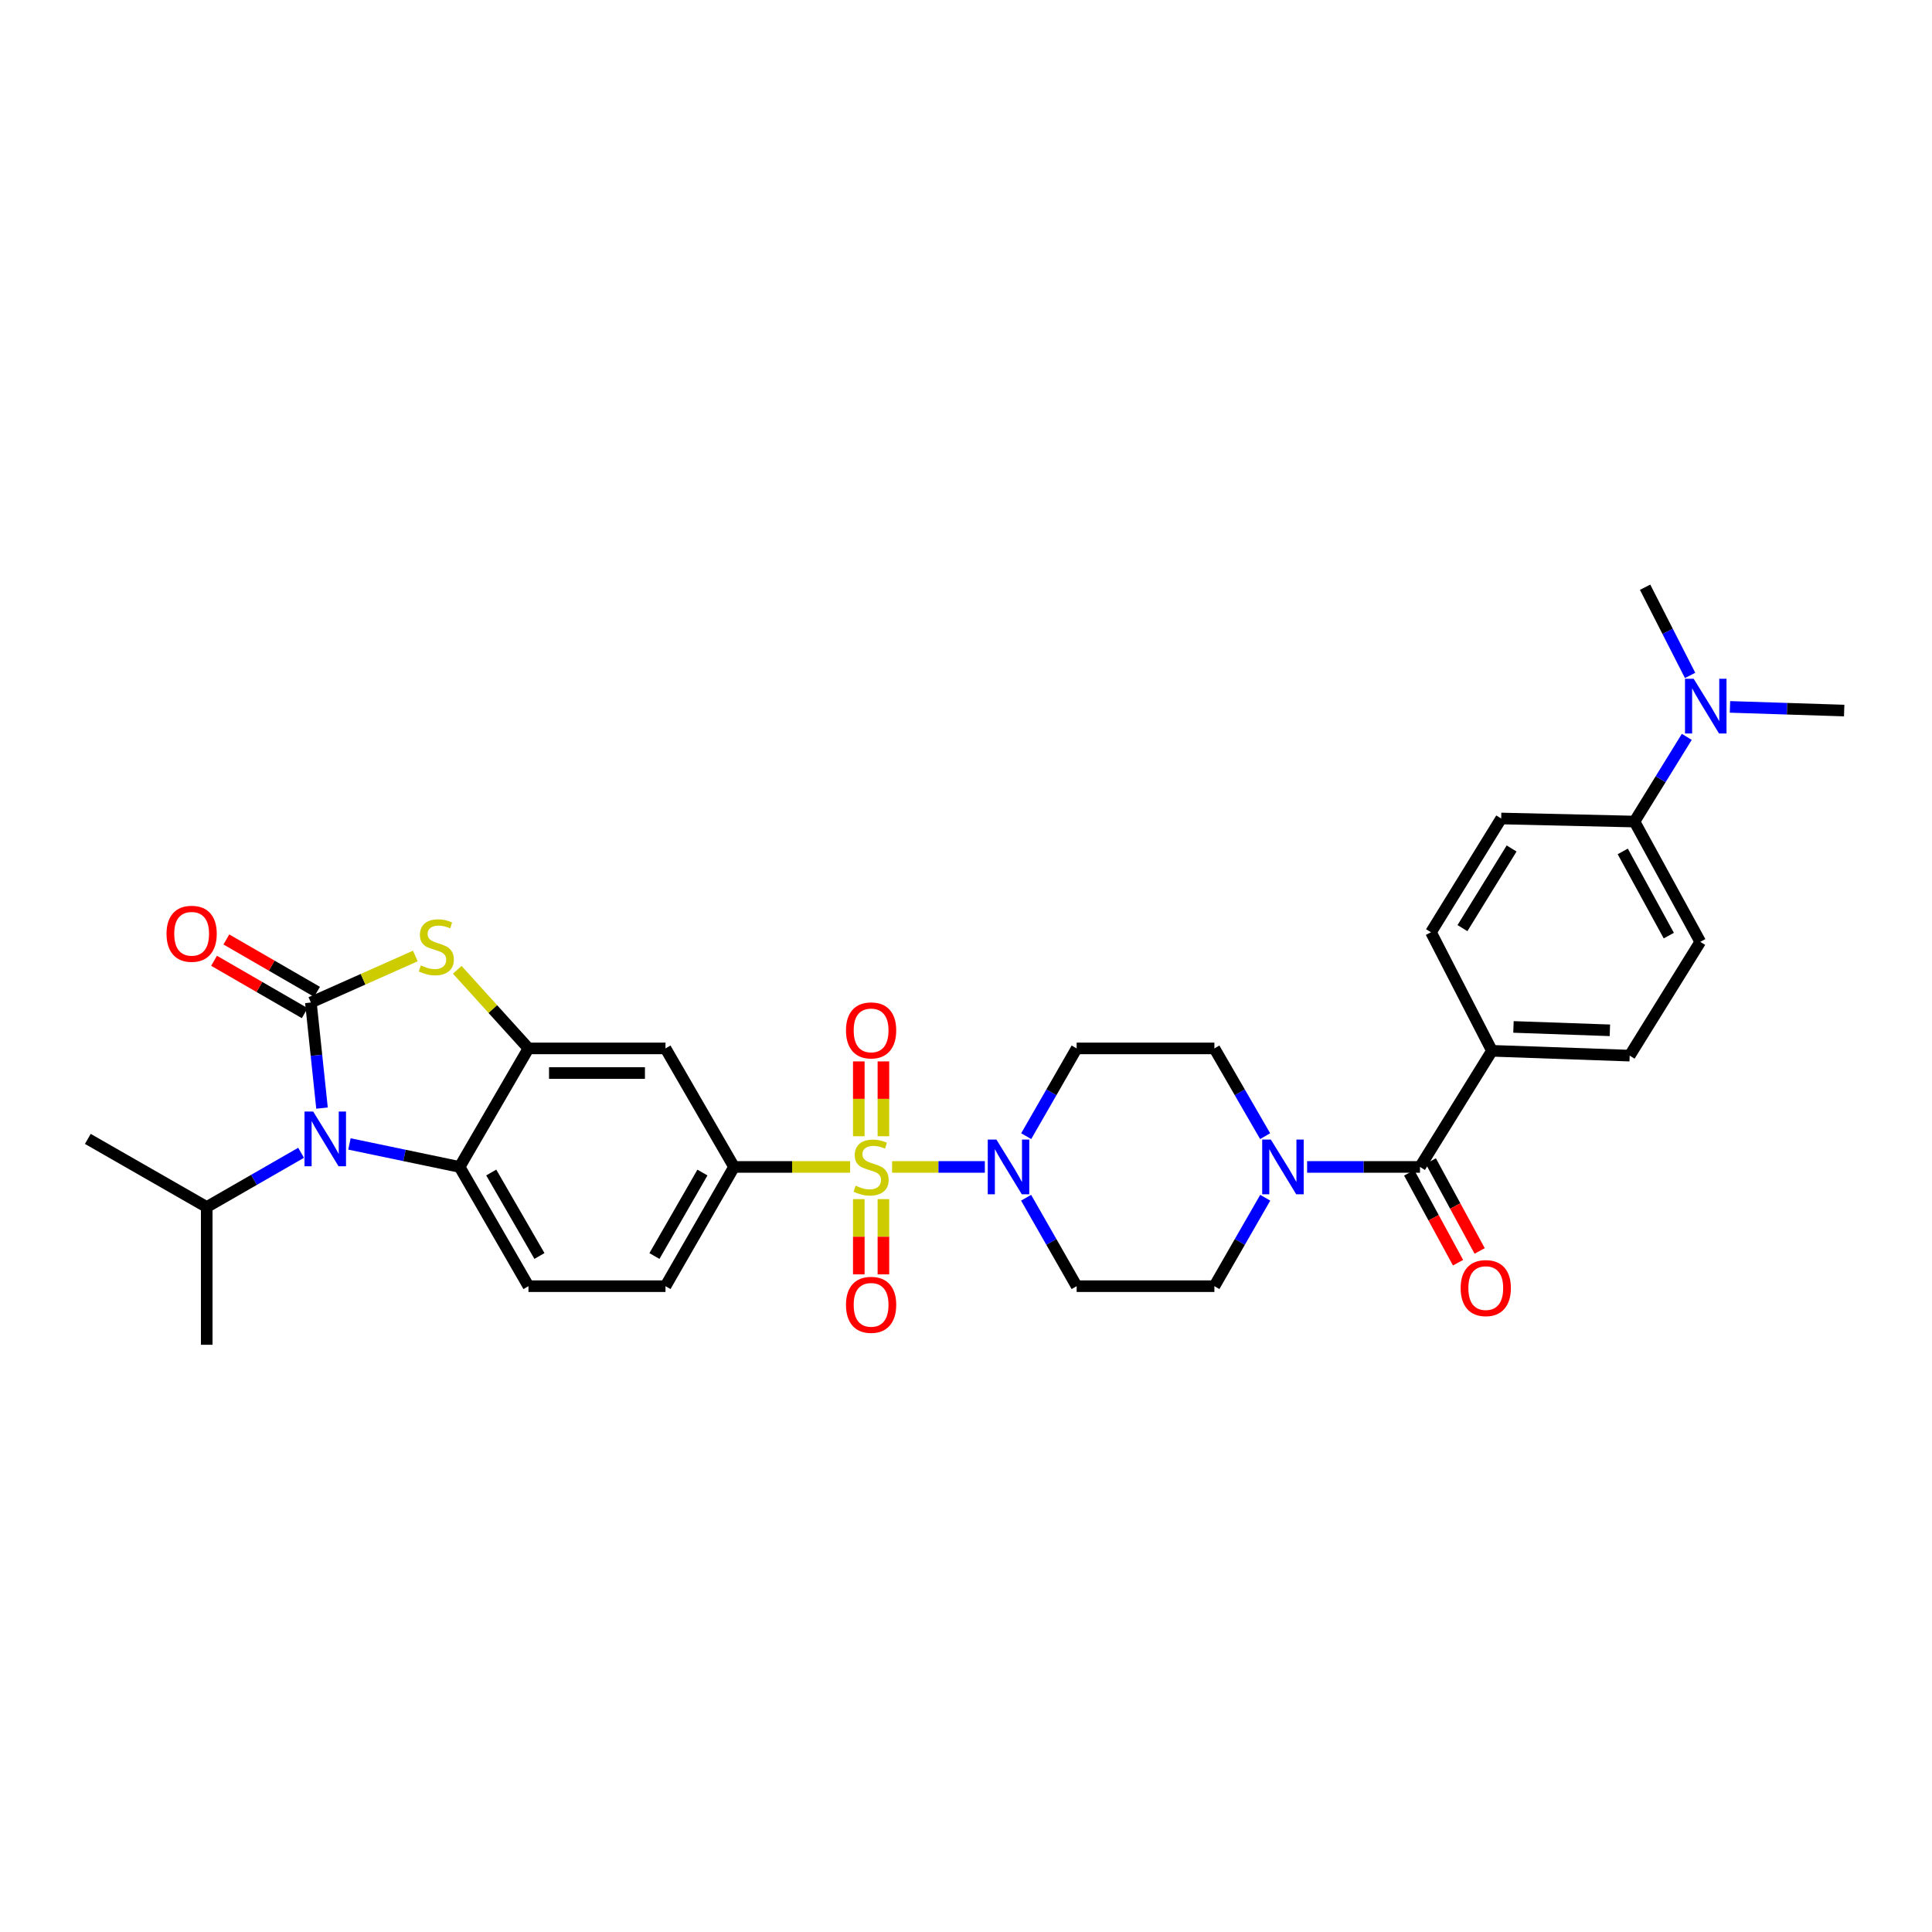 <?xml version='1.0' encoding='iso-8859-1'?>
<svg version='1.1' baseProfile='full'
              xmlns='http://www.w3.org/2000/svg'
                      xmlns:rdkit='http://www.rdkit.org/xml'
                      xmlns:xlink='http://www.w3.org/1999/xlink'
                  xml:space='preserve'
width='1000px' height='1000px' viewBox='0 0 1000 1000'>
<!-- END OF HEADER -->
<rect style='opacity:1.0;fill:#FFFFFF;stroke:none' width='1000' height='1000' x='0' y='0'> </rect>
<path class='bond-3' d='M 461.74,604.004 L 485.749,604.004' style='fill:none;fill-rule:evenodd;stroke:#CCCC00;stroke-width:6px;stroke-linecap:butt;stroke-linejoin:miter;stroke-opacity:1' />
<path class='bond-3' d='M 485.749,604.004 L 509.757,604.004' style='fill:none;fill-rule:evenodd;stroke:#0000FF;stroke-width:6px;stroke-linecap:butt;stroke-linejoin:miter;stroke-opacity:1' />
<path class='bond-6' d='M 440.029,604.004 L 409.987,604.004' style='fill:none;fill-rule:evenodd;stroke:#CCCC00;stroke-width:6px;stroke-linecap:butt;stroke-linejoin:miter;stroke-opacity:1' />
<path class='bond-6' d='M 409.987,604.004 L 379.944,604.004' style='fill:none;fill-rule:evenodd;stroke:#000000;stroke-width:6px;stroke-linecap:butt;stroke-linejoin:miter;stroke-opacity:1' />
<path class='bond-10' d='M 444.512,620.666 L 444.512,640.138' style='fill:none;fill-rule:evenodd;stroke:#CCCC00;stroke-width:6px;stroke-linecap:butt;stroke-linejoin:miter;stroke-opacity:1' />
<path class='bond-10' d='M 444.512,640.138 L 444.512,659.61' style='fill:none;fill-rule:evenodd;stroke:#FF0000;stroke-width:6px;stroke-linecap:butt;stroke-linejoin:miter;stroke-opacity:1' />
<path class='bond-10' d='M 457.252,620.666 L 457.252,640.138' style='fill:none;fill-rule:evenodd;stroke:#CCCC00;stroke-width:6px;stroke-linecap:butt;stroke-linejoin:miter;stroke-opacity:1' />
<path class='bond-10' d='M 457.252,640.138 L 457.252,659.61' style='fill:none;fill-rule:evenodd;stroke:#FF0000;stroke-width:6px;stroke-linecap:butt;stroke-linejoin:miter;stroke-opacity:1' />
<path class='bond-11' d='M 457.252,588.115 L 457.252,568.748' style='fill:none;fill-rule:evenodd;stroke:#CCCC00;stroke-width:6px;stroke-linecap:butt;stroke-linejoin:miter;stroke-opacity:1' />
<path class='bond-11' d='M 457.252,568.748 L 457.252,549.382' style='fill:none;fill-rule:evenodd;stroke:#FF0000;stroke-width:6px;stroke-linecap:butt;stroke-linejoin:miter;stroke-opacity:1' />
<path class='bond-11' d='M 444.512,588.115 L 444.512,568.748' style='fill:none;fill-rule:evenodd;stroke:#CCCC00;stroke-width:6px;stroke-linecap:butt;stroke-linejoin:miter;stroke-opacity:1' />
<path class='bond-11' d='M 444.512,568.748 L 444.512,549.382' style='fill:none;fill-rule:evenodd;stroke:#FF0000;stroke-width:6px;stroke-linecap:butt;stroke-linejoin:miter;stroke-opacity:1' />
<path class='bond-0' d='M 160.91,518.89 L 187.939,506.855' style='fill:none;fill-rule:evenodd;stroke:#000000;stroke-width:6px;stroke-linecap:butt;stroke-linejoin:miter;stroke-opacity:1' />
<path class='bond-0' d='M 187.939,506.855 L 214.968,494.819' style='fill:none;fill-rule:evenodd;stroke:#CCCC00;stroke-width:6px;stroke-linecap:butt;stroke-linejoin:miter;stroke-opacity:1' />
<path class='bond-15' d='M 164.096,513.374 L 140.629,499.819' style='fill:none;fill-rule:evenodd;stroke:#000000;stroke-width:6px;stroke-linecap:butt;stroke-linejoin:miter;stroke-opacity:1' />
<path class='bond-15' d='M 140.629,499.819 L 117.162,486.263' style='fill:none;fill-rule:evenodd;stroke:#FF0000;stroke-width:6px;stroke-linecap:butt;stroke-linejoin:miter;stroke-opacity:1' />
<path class='bond-15' d='M 157.724,524.406 L 134.257,510.85' style='fill:none;fill-rule:evenodd;stroke:#000000;stroke-width:6px;stroke-linecap:butt;stroke-linejoin:miter;stroke-opacity:1' />
<path class='bond-15' d='M 134.257,510.85 L 110.79,497.295' style='fill:none;fill-rule:evenodd;stroke:#FF0000;stroke-width:6px;stroke-linecap:butt;stroke-linejoin:miter;stroke-opacity:1' />
<path class='bond-34' d='M 160.91,518.89 L 163.792,546.222' style='fill:none;fill-rule:evenodd;stroke:#000000;stroke-width:6px;stroke-linecap:butt;stroke-linejoin:miter;stroke-opacity:1' />
<path class='bond-34' d='M 163.792,546.222 L 166.675,573.553' style='fill:none;fill-rule:evenodd;stroke:#0000FF;stroke-width:6px;stroke-linecap:butt;stroke-linejoin:miter;stroke-opacity:1' />
<path class='bond-1' d='M 180.871,592.101 L 209.378,598.052' style='fill:none;fill-rule:evenodd;stroke:#0000FF;stroke-width:6px;stroke-linecap:butt;stroke-linejoin:miter;stroke-opacity:1' />
<path class='bond-1' d='M 209.378,598.052 L 237.885,604.004' style='fill:none;fill-rule:evenodd;stroke:#000000;stroke-width:6px;stroke-linecap:butt;stroke-linejoin:miter;stroke-opacity:1' />
<path class='bond-23' d='M 155.846,596.678 L 131.423,610.717' style='fill:none;fill-rule:evenodd;stroke:#0000FF;stroke-width:6px;stroke-linecap:butt;stroke-linejoin:miter;stroke-opacity:1' />
<path class='bond-23' d='M 131.423,610.717 L 107,624.755' style='fill:none;fill-rule:evenodd;stroke:#000000;stroke-width:6px;stroke-linecap:butt;stroke-linejoin:miter;stroke-opacity:1' />
<path class='bond-2' d='M 236.681,501.971 L 255.108,522.314' style='fill:none;fill-rule:evenodd;stroke:#CCCC00;stroke-width:6px;stroke-linecap:butt;stroke-linejoin:miter;stroke-opacity:1' />
<path class='bond-2' d='M 255.108,522.314 L 273.534,542.656' style='fill:none;fill-rule:evenodd;stroke:#000000;stroke-width:6px;stroke-linecap:butt;stroke-linejoin:miter;stroke-opacity:1' />
<path class='bond-12' d='M 531.161,588.075 L 544.216,565.365' style='fill:none;fill-rule:evenodd;stroke:#0000FF;stroke-width:6px;stroke-linecap:butt;stroke-linejoin:miter;stroke-opacity:1' />
<path class='bond-12' d='M 544.216,565.365 L 557.271,542.656' style='fill:none;fill-rule:evenodd;stroke:#000000;stroke-width:6px;stroke-linecap:butt;stroke-linejoin:miter;stroke-opacity:1' />
<path class='bond-13' d='M 531.11,619.941 L 544.191,642.834' style='fill:none;fill-rule:evenodd;stroke:#0000FF;stroke-width:6px;stroke-linecap:butt;stroke-linejoin:miter;stroke-opacity:1' />
<path class='bond-13' d='M 544.191,642.834 L 557.271,665.727' style='fill:none;fill-rule:evenodd;stroke:#000000;stroke-width:6px;stroke-linecap:butt;stroke-linejoin:miter;stroke-opacity:1' />
<path class='bond-4' d='M 273.534,542.656 L 344.458,542.656' style='fill:none;fill-rule:evenodd;stroke:#000000;stroke-width:6px;stroke-linecap:butt;stroke-linejoin:miter;stroke-opacity:1' />
<path class='bond-4' d='M 284.173,555.396 L 333.819,555.396' style='fill:none;fill-rule:evenodd;stroke:#000000;stroke-width:6px;stroke-linecap:butt;stroke-linejoin:miter;stroke-opacity:1' />
<path class='bond-33' d='M 273.534,542.656 L 237.885,604.004' style='fill:none;fill-rule:evenodd;stroke:#000000;stroke-width:6px;stroke-linecap:butt;stroke-linejoin:miter;stroke-opacity:1' />
<path class='bond-5' d='M 237.885,604.004 L 273.534,665.727' style='fill:none;fill-rule:evenodd;stroke:#000000;stroke-width:6px;stroke-linecap:butt;stroke-linejoin:miter;stroke-opacity:1' />
<path class='bond-5' d='M 254.264,606.891 L 279.218,650.097' style='fill:none;fill-rule:evenodd;stroke:#000000;stroke-width:6px;stroke-linecap:butt;stroke-linejoin:miter;stroke-opacity:1' />
<path class='bond-9' d='M 379.944,604.004 L 344.458,542.656' style='fill:none;fill-rule:evenodd;stroke:#000000;stroke-width:6px;stroke-linecap:butt;stroke-linejoin:miter;stroke-opacity:1' />
<path class='bond-19' d='M 379.944,604.004 L 344.458,665.727' style='fill:none;fill-rule:evenodd;stroke:#000000;stroke-width:6px;stroke-linecap:butt;stroke-linejoin:miter;stroke-opacity:1' />
<path class='bond-19' d='M 363.577,606.913 L 338.736,650.119' style='fill:none;fill-rule:evenodd;stroke:#000000;stroke-width:6px;stroke-linecap:butt;stroke-linejoin:miter;stroke-opacity:1' />
<path class='bond-7' d='M 734.987,604.004 L 705.775,604.004' style='fill:none;fill-rule:evenodd;stroke:#000000;stroke-width:6px;stroke-linecap:butt;stroke-linejoin:miter;stroke-opacity:1' />
<path class='bond-7' d='M 705.775,604.004 L 676.563,604.004' style='fill:none;fill-rule:evenodd;stroke:#0000FF;stroke-width:6px;stroke-linecap:butt;stroke-linejoin:miter;stroke-opacity:1' />
<path class='bond-16' d='M 734.987,604.004 L 772.229,543.895' style='fill:none;fill-rule:evenodd;stroke:#000000;stroke-width:6px;stroke-linecap:butt;stroke-linejoin:miter;stroke-opacity:1' />
<path class='bond-21' d='M 729.391,607.046 L 742.036,630.309' style='fill:none;fill-rule:evenodd;stroke:#000000;stroke-width:6px;stroke-linecap:butt;stroke-linejoin:miter;stroke-opacity:1' />
<path class='bond-21' d='M 742.036,630.309 L 754.681,653.573' style='fill:none;fill-rule:evenodd;stroke:#FF0000;stroke-width:6px;stroke-linecap:butt;stroke-linejoin:miter;stroke-opacity:1' />
<path class='bond-21' d='M 740.584,600.962 L 753.229,624.225' style='fill:none;fill-rule:evenodd;stroke:#000000;stroke-width:6px;stroke-linecap:butt;stroke-linejoin:miter;stroke-opacity:1' />
<path class='bond-21' d='M 753.229,624.225 L 765.874,647.489' style='fill:none;fill-rule:evenodd;stroke:#FF0000;stroke-width:6px;stroke-linecap:butt;stroke-linejoin:miter;stroke-opacity:1' />
<path class='bond-8' d='M 654.885,619.944 L 641.724,642.835' style='fill:none;fill-rule:evenodd;stroke:#0000FF;stroke-width:6px;stroke-linecap:butt;stroke-linejoin:miter;stroke-opacity:1' />
<path class='bond-8' d='M 641.724,642.835 L 628.563,665.727' style='fill:none;fill-rule:evenodd;stroke:#000000;stroke-width:6px;stroke-linecap:butt;stroke-linejoin:miter;stroke-opacity:1' />
<path class='bond-32' d='M 654.834,588.072 L 641.698,565.364' style='fill:none;fill-rule:evenodd;stroke:#0000FF;stroke-width:6px;stroke-linecap:butt;stroke-linejoin:miter;stroke-opacity:1' />
<path class='bond-32' d='M 641.698,565.364 L 628.563,542.656' style='fill:none;fill-rule:evenodd;stroke:#000000;stroke-width:6px;stroke-linecap:butt;stroke-linejoin:miter;stroke-opacity:1' />
<path class='bond-17' d='M 557.271,542.656 L 628.563,542.656' style='fill:none;fill-rule:evenodd;stroke:#000000;stroke-width:6px;stroke-linecap:butt;stroke-linejoin:miter;stroke-opacity:1' />
<path class='bond-18' d='M 557.271,665.727 L 628.563,665.727' style='fill:none;fill-rule:evenodd;stroke:#000000;stroke-width:6px;stroke-linecap:butt;stroke-linejoin:miter;stroke-opacity:1' />
<path class='bond-14' d='M 273.534,665.727 L 344.458,665.727' style='fill:none;fill-rule:evenodd;stroke:#000000;stroke-width:6px;stroke-linecap:butt;stroke-linejoin:miter;stroke-opacity:1' />
<path class='bond-24' d='M 772.229,543.895 L 740.67,482.54' style='fill:none;fill-rule:evenodd;stroke:#000000;stroke-width:6px;stroke-linecap:butt;stroke-linejoin:miter;stroke-opacity:1' />
<path class='bond-25' d='M 772.229,543.895 L 843.521,546.393' style='fill:none;fill-rule:evenodd;stroke:#000000;stroke-width:6px;stroke-linecap:butt;stroke-linejoin:miter;stroke-opacity:1' />
<path class='bond-25' d='M 783.369,531.538 L 833.273,533.287' style='fill:none;fill-rule:evenodd;stroke:#000000;stroke-width:6px;stroke-linecap:butt;stroke-linejoin:miter;stroke-opacity:1' />
<path class='bond-20' d='M 846.005,425.24 L 880.055,487.501' style='fill:none;fill-rule:evenodd;stroke:#000000;stroke-width:6px;stroke-linecap:butt;stroke-linejoin:miter;stroke-opacity:1' />
<path class='bond-20' d='M 839.935,440.692 L 863.77,484.275' style='fill:none;fill-rule:evenodd;stroke:#000000;stroke-width:6px;stroke-linecap:butt;stroke-linejoin:miter;stroke-opacity:1' />
<path class='bond-22' d='M 846.005,425.24 L 859.539,403.321' style='fill:none;fill-rule:evenodd;stroke:#000000;stroke-width:6px;stroke-linecap:butt;stroke-linejoin:miter;stroke-opacity:1' />
<path class='bond-22' d='M 859.539,403.321 L 873.073,381.401' style='fill:none;fill-rule:evenodd;stroke:#0000FF;stroke-width:6px;stroke-linecap:butt;stroke-linejoin:miter;stroke-opacity:1' />
<path class='bond-35' d='M 846.005,425.24 L 777.013,423.648' style='fill:none;fill-rule:evenodd;stroke:#000000;stroke-width:6px;stroke-linecap:butt;stroke-linejoin:miter;stroke-opacity:1' />
<path class='bond-28' d='M 895.432,365.887 L 924.989,366.836' style='fill:none;fill-rule:evenodd;stroke:#0000FF;stroke-width:6px;stroke-linecap:butt;stroke-linejoin:miter;stroke-opacity:1' />
<path class='bond-28' d='M 924.989,366.836 L 954.545,367.785' style='fill:none;fill-rule:evenodd;stroke:#000000;stroke-width:6px;stroke-linecap:butt;stroke-linejoin:miter;stroke-opacity:1' />
<path class='bond-29' d='M 874.795,349.598 L 863.149,326.772' style='fill:none;fill-rule:evenodd;stroke:#0000FF;stroke-width:6px;stroke-linecap:butt;stroke-linejoin:miter;stroke-opacity:1' />
<path class='bond-29' d='M 863.149,326.772 L 851.504,303.946' style='fill:none;fill-rule:evenodd;stroke:#000000;stroke-width:6px;stroke-linecap:butt;stroke-linejoin:miter;stroke-opacity:1' />
<path class='bond-30' d='M 107,624.755 L 107,696.054' style='fill:none;fill-rule:evenodd;stroke:#000000;stroke-width:6px;stroke-linecap:butt;stroke-linejoin:miter;stroke-opacity:1' />
<path class='bond-31' d='M 107,624.755 L 45.455,589.488' style='fill:none;fill-rule:evenodd;stroke:#000000;stroke-width:6px;stroke-linecap:butt;stroke-linejoin:miter;stroke-opacity:1' />
<path class='bond-26' d='M 740.67,482.54 L 777.013,423.648' style='fill:none;fill-rule:evenodd;stroke:#000000;stroke-width:6px;stroke-linecap:butt;stroke-linejoin:miter;stroke-opacity:1' />
<path class='bond-26' d='M 756.963,480.396 L 782.403,439.172' style='fill:none;fill-rule:evenodd;stroke:#000000;stroke-width:6px;stroke-linecap:butt;stroke-linejoin:miter;stroke-opacity:1' />
<path class='bond-27' d='M 843.521,546.393 L 880.055,487.501' style='fill:none;fill-rule:evenodd;stroke:#000000;stroke-width:6px;stroke-linecap:butt;stroke-linejoin:miter;stroke-opacity:1' />
<path  class='atom-0' d='M 442.882 613.724
Q 443.202 613.844, 444.522 614.404
Q 445.842 614.964, 447.282 615.324
Q 448.762 615.644, 450.202 615.644
Q 452.882 615.644, 454.442 614.364
Q 456.002 613.044, 456.002 610.764
Q 456.002 609.204, 455.202 608.244
Q 454.442 607.284, 453.242 606.764
Q 452.042 606.244, 450.042 605.644
Q 447.522 604.884, 446.002 604.164
Q 444.522 603.444, 443.442 601.924
Q 442.402 600.404, 442.402 597.844
Q 442.402 594.284, 444.802 592.084
Q 447.242 589.884, 452.042 589.884
Q 455.322 589.884, 459.042 591.444
L 458.122 594.524
Q 454.722 593.124, 452.162 593.124
Q 449.402 593.124, 447.882 594.284
Q 446.362 595.404, 446.402 597.364
Q 446.402 598.884, 447.162 599.804
Q 447.962 600.724, 449.082 601.244
Q 450.242 601.764, 452.162 602.364
Q 454.722 603.164, 456.242 603.964
Q 457.762 604.764, 458.842 606.404
Q 459.962 608.004, 459.962 610.764
Q 459.962 614.684, 457.322 616.804
Q 454.722 618.884, 450.362 618.884
Q 447.842 618.884, 445.922 618.324
Q 444.042 617.804, 441.802 616.884
L 442.882 613.724
' fill='#CCCC00'/>
<path  class='atom-2' d='M 162.095 575.328
L 171.375 590.328
Q 172.295 591.808, 173.775 594.488
Q 175.255 597.168, 175.335 597.328
L 175.335 575.328
L 179.095 575.328
L 179.095 603.648
L 175.215 603.648
L 165.255 587.248
Q 164.095 585.328, 162.855 583.128
Q 161.655 580.928, 161.295 580.248
L 161.295 603.648
L 157.615 603.648
L 157.615 575.328
L 162.095 575.328
' fill='#0000FF'/>
<path  class='atom-3' d='M 217.825 499.705
Q 218.145 499.825, 219.465 500.385
Q 220.785 500.945, 222.225 501.305
Q 223.705 501.625, 225.145 501.625
Q 227.825 501.625, 229.385 500.345
Q 230.945 499.025, 230.945 496.745
Q 230.945 495.185, 230.145 494.225
Q 229.385 493.265, 228.185 492.745
Q 226.985 492.225, 224.985 491.625
Q 222.465 490.865, 220.945 490.145
Q 219.465 489.425, 218.385 487.905
Q 217.345 486.385, 217.345 483.825
Q 217.345 480.265, 219.745 478.065
Q 222.185 475.865, 226.985 475.865
Q 230.265 475.865, 233.985 477.425
L 233.065 480.505
Q 229.665 479.105, 227.105 479.105
Q 224.345 479.105, 222.825 480.265
Q 221.305 481.385, 221.345 483.345
Q 221.345 484.865, 222.105 485.785
Q 222.905 486.705, 224.025 487.225
Q 225.185 487.745, 227.105 488.345
Q 229.665 489.145, 231.185 489.945
Q 232.705 490.745, 233.785 492.385
Q 234.905 493.985, 234.905 496.745
Q 234.905 500.665, 232.265 502.785
Q 229.665 504.865, 225.305 504.865
Q 222.785 504.865, 220.865 504.305
Q 218.985 503.785, 216.745 502.865
L 217.825 499.705
' fill='#CCCC00'/>
<path  class='atom-4' d='M 515.744 589.844
L 525.024 604.844
Q 525.944 606.324, 527.424 609.004
Q 528.904 611.684, 528.984 611.844
L 528.984 589.844
L 532.744 589.844
L 532.744 618.164
L 528.864 618.164
L 518.904 601.764
Q 517.744 599.844, 516.504 597.644
Q 515.304 595.444, 514.944 594.764
L 514.944 618.164
L 511.264 618.164
L 511.264 589.844
L 515.744 589.844
' fill='#0000FF'/>
<path  class='atom-9' d='M 657.789 589.844
L 667.069 604.844
Q 667.989 606.324, 669.469 609.004
Q 670.949 611.684, 671.029 611.844
L 671.029 589.844
L 674.789 589.844
L 674.789 618.164
L 670.909 618.164
L 660.949 601.764
Q 659.789 599.844, 658.549 597.644
Q 657.349 595.444, 656.989 594.764
L 656.989 618.164
L 653.309 618.164
L 653.309 589.844
L 657.789 589.844
' fill='#0000FF'/>
<path  class='atom-11' d='M 437.882 675.376
Q 437.882 668.576, 441.242 664.776
Q 444.602 660.976, 450.882 660.976
Q 457.162 660.976, 460.522 664.776
Q 463.882 668.576, 463.882 675.376
Q 463.882 682.256, 460.482 686.176
Q 457.082 690.056, 450.882 690.056
Q 444.642 690.056, 441.242 686.176
Q 437.882 682.296, 437.882 675.376
M 450.882 686.856
Q 455.202 686.856, 457.522 683.976
Q 459.882 681.056, 459.882 675.376
Q 459.882 669.816, 457.522 667.016
Q 455.202 664.176, 450.882 664.176
Q 446.562 664.176, 444.202 666.976
Q 441.882 669.776, 441.882 675.376
Q 441.882 681.096, 444.202 683.976
Q 446.562 686.856, 450.882 686.856
' fill='#FF0000'/>
<path  class='atom-12' d='M 437.882 533.33
Q 437.882 526.53, 441.242 522.73
Q 444.602 518.93, 450.882 518.93
Q 457.162 518.93, 460.522 522.73
Q 463.882 526.53, 463.882 533.33
Q 463.882 540.21, 460.482 544.13
Q 457.082 548.01, 450.882 548.01
Q 444.642 548.01, 441.242 544.13
Q 437.882 540.25, 437.882 533.33
M 450.882 544.81
Q 455.202 544.81, 457.522 541.93
Q 459.882 539.01, 459.882 533.33
Q 459.882 527.77, 457.522 524.97
Q 455.202 522.13, 450.882 522.13
Q 446.562 522.13, 444.202 524.93
Q 441.882 527.73, 441.882 533.33
Q 441.882 539.05, 444.202 541.93
Q 446.562 544.81, 450.882 544.81
' fill='#FF0000'/>
<path  class='atom-16' d='M 86.194 483.32
Q 86.194 476.52, 89.554 472.72
Q 92.914 468.92, 99.194 468.92
Q 105.474 468.92, 108.834 472.72
Q 112.194 476.52, 112.194 483.32
Q 112.194 490.2, 108.794 494.12
Q 105.394 498, 99.194 498
Q 92.954 498, 89.554 494.12
Q 86.194 490.24, 86.194 483.32
M 99.194 494.8
Q 103.514 494.8, 105.834 491.92
Q 108.194 489, 108.194 483.32
Q 108.194 477.76, 105.834 474.96
Q 103.514 472.12, 99.194 472.12
Q 94.874 472.12, 92.514 474.92
Q 90.194 477.72, 90.194 483.32
Q 90.194 489.04, 92.514 491.92
Q 94.874 494.8, 99.194 494.8
' fill='#FF0000'/>
<path  class='atom-22' d='M 756.03 666.713
Q 756.03 659.913, 759.39 656.113
Q 762.75 652.313, 769.03 652.313
Q 775.31 652.313, 778.67 656.113
Q 782.03 659.913, 782.03 666.713
Q 782.03 673.593, 778.63 677.513
Q 775.23 681.393, 769.03 681.393
Q 762.79 681.393, 759.39 677.513
Q 756.03 673.633, 756.03 666.713
M 769.03 678.193
Q 773.35 678.193, 775.67 675.313
Q 778.03 672.393, 778.03 666.713
Q 778.03 661.153, 775.67 658.353
Q 773.35 655.513, 769.03 655.513
Q 764.71 655.513, 762.35 658.313
Q 760.03 661.113, 760.03 666.713
Q 760.03 672.433, 762.35 675.313
Q 764.71 678.193, 769.03 678.193
' fill='#FF0000'/>
<path  class='atom-23' d='M 876.64 351.325
L 885.92 366.325
Q 886.84 367.805, 888.32 370.485
Q 889.8 373.165, 889.88 373.325
L 889.88 351.325
L 893.64 351.325
L 893.64 379.645
L 889.76 379.645
L 879.8 363.245
Q 878.64 361.325, 877.4 359.125
Q 876.2 356.925, 875.84 356.245
L 875.84 379.645
L 872.16 379.645
L 872.16 351.325
L 876.64 351.325
' fill='#0000FF'/>
</svg>
